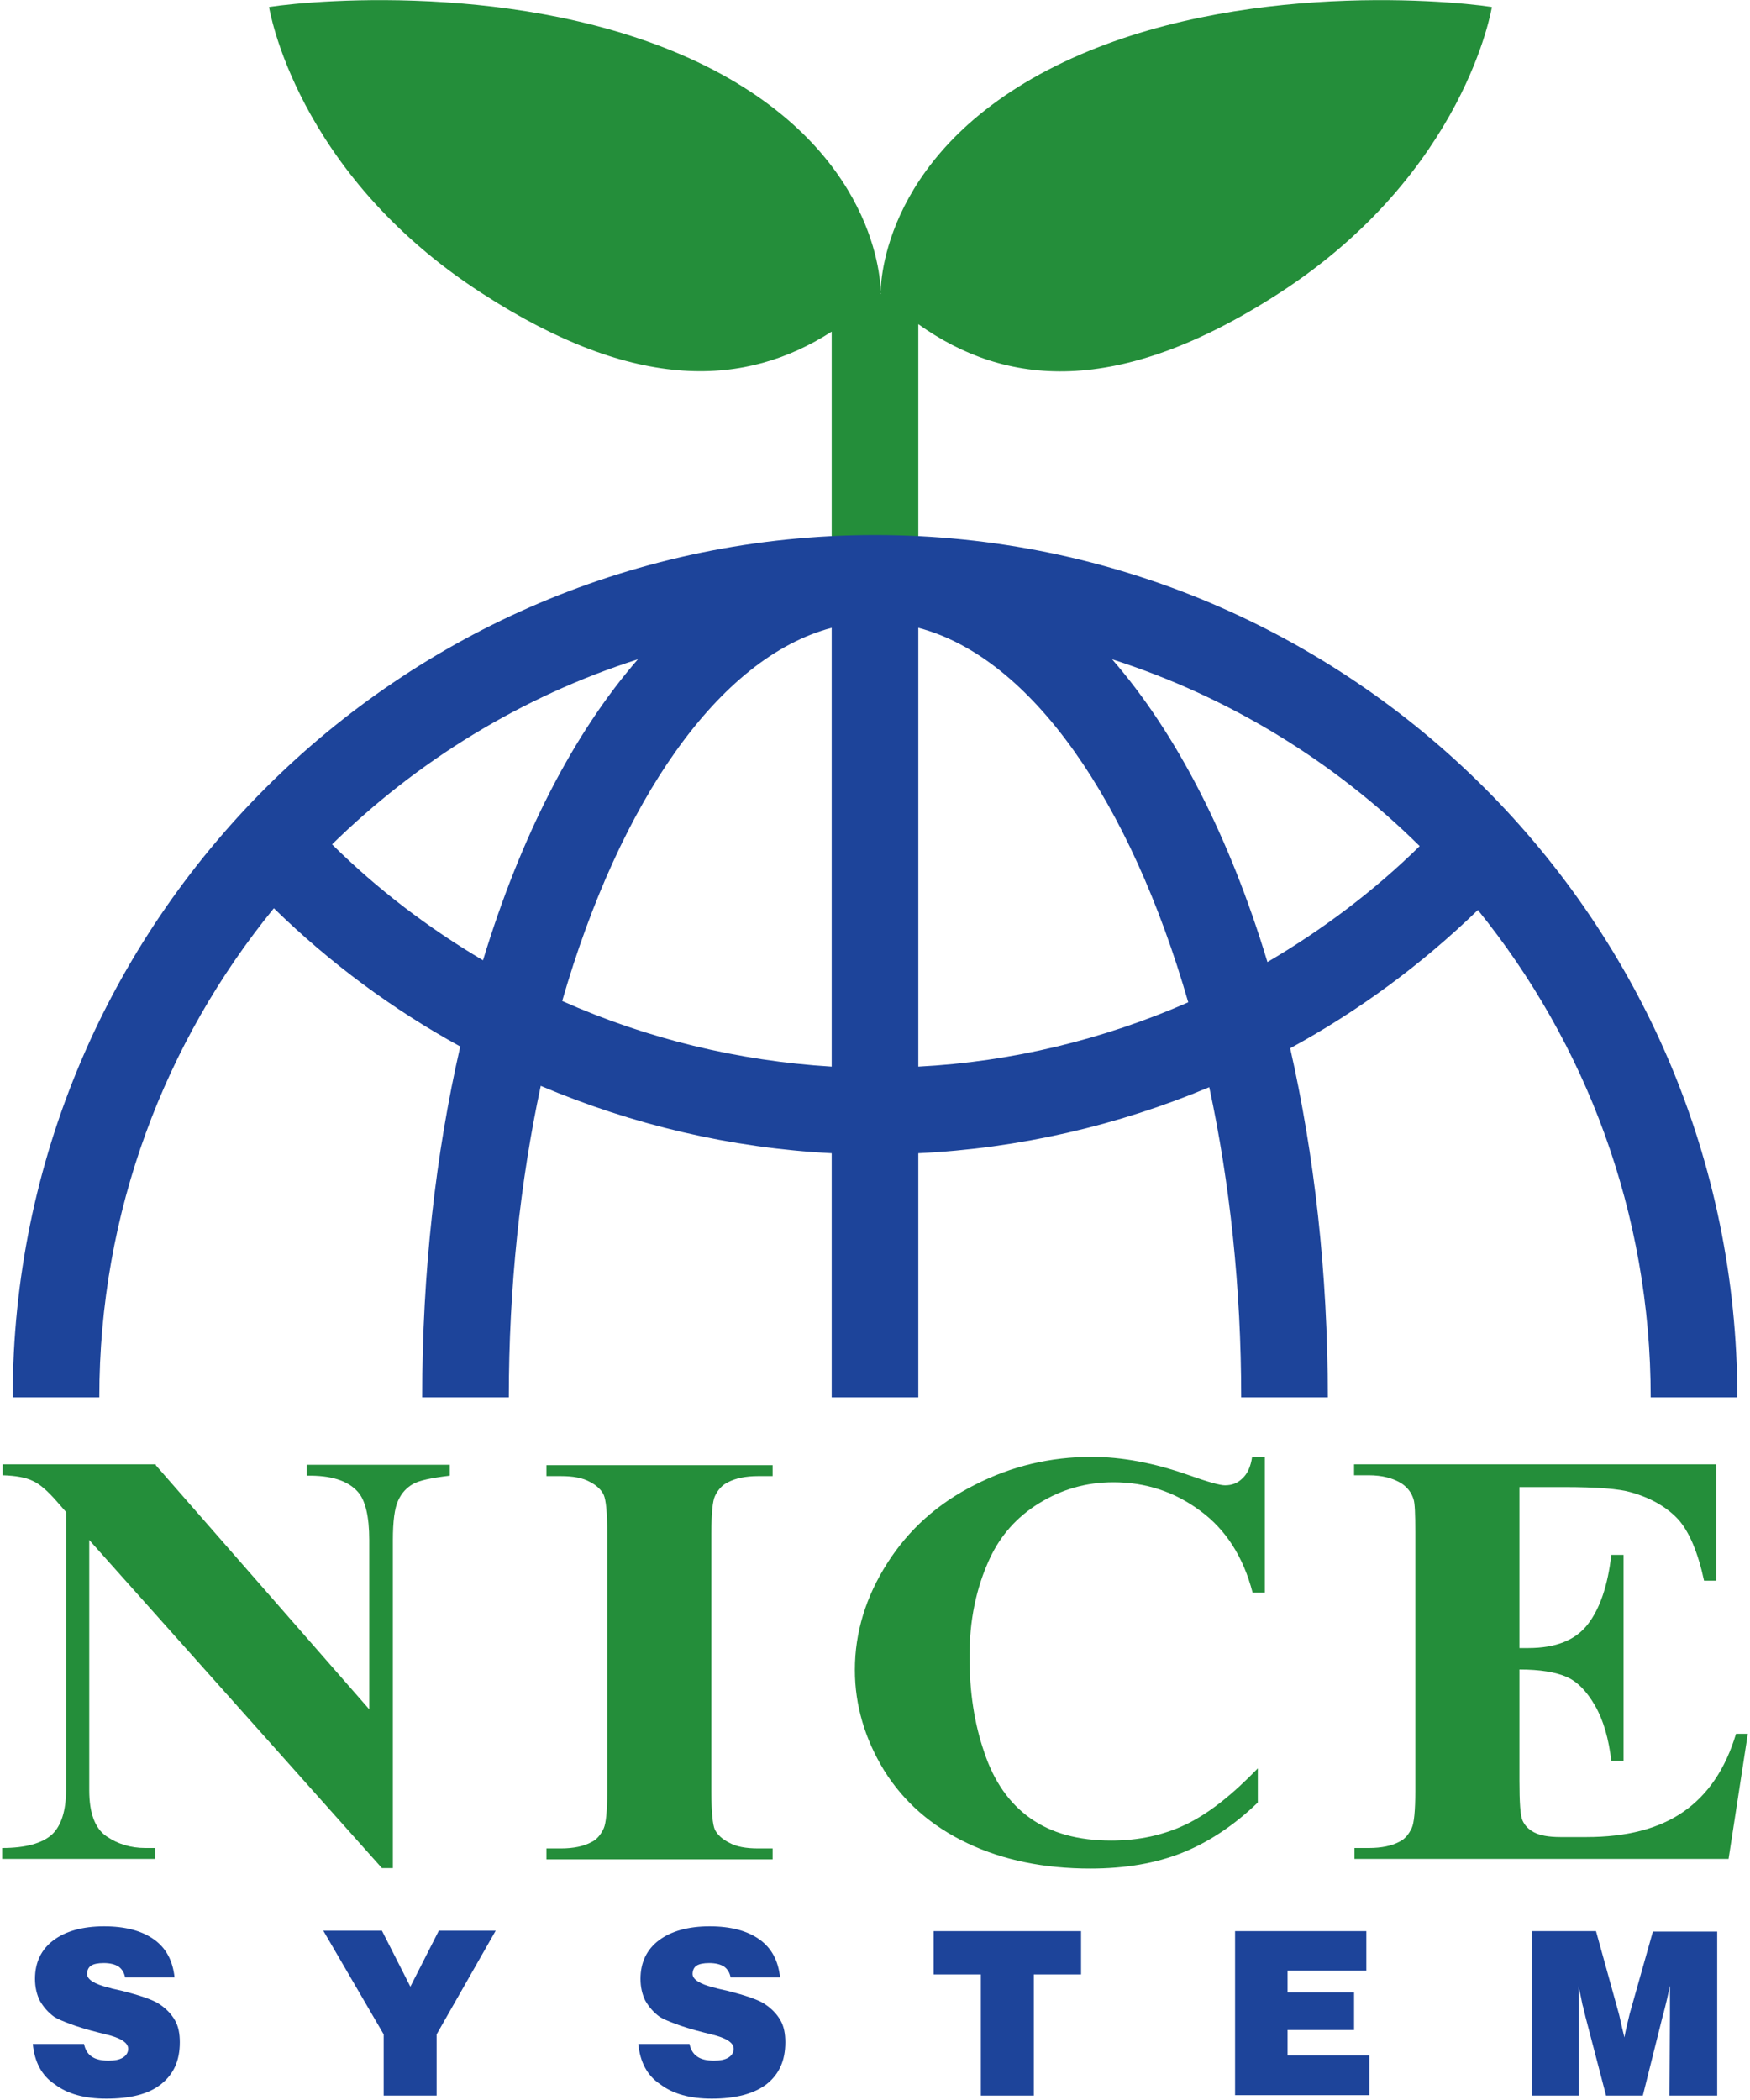 <?xml version="1.0" encoding="utf-8"?>
<!-- Generator: Adobe Illustrator 22.0.1, SVG Export Plug-In . SVG Version: 6.00 Build 0)  -->
<svg version="1.1" id="レイヤー_1" xmlns="http://www.w3.org/2000/svg" xmlns:xlink="http://www.w3.org/1999/xlink" x="0px"
	 y="0px" viewBox="0 0 400 480" style="enable-background:new 0 0 400 480;" xml:space="preserve">
<style type="text/css">
	.st0{fill:#248E3A;}
	.st1{fill:#1D449A;}
</style>
<g>
	<path class="st0" d="M239.5,16c-39.1,20.4-38.2,51-38.2,51c0,0,0.1,0.1,0.1,0.1h-0.2c0,0,0.1-0.1,0.1-0.1c0,0,0.8-30.6-38.2-51
		C123.9-4.4,72.5-0.1,61.5,1.6c0,0,5.9,37.8,48.6,65.4c35.5,23,60.5,21.3,80,8.8v49.8h19.8V74.1c19.8,14.1,45.4,16.9,82.5-7.1
		C335,39.4,341,1.6,341,1.6C329.9-0.1,278.6-4.4,239.5,16z"/>
	<path class="st1" d="M377.3,319.4h19.8c0-108.7-88.4-197.1-197.1-197.1S2.9,210.8,2.9,319.4h19.8c0-42.4,15-81.3,39.9-111.8
		c12.8,12.5,27.1,23.1,42.6,31.6c-5.6,24.4-8.7,51.5-8.7,80.2h19.8c0-25.2,2.6-49.3,7.3-71.2c21,8.9,43.4,14.2,66.5,15.4v55.8h19.8
		v-55.8c23-1.1,45.5-6.3,66.5-15.1c4.7,21.8,7.3,45.9,7.3,70.9h19.8c0-28.6-3.1-55.5-8.6-79.8c15.6-8.5,30-19.1,42.9-31.6
		C362.5,238.5,377.3,277.3,377.3,319.4z M75.9,193c19.5-19.1,43.3-33.8,69.9-42.3c-14.7,16.9-26.8,40.5-35.4,68.8
		C97.9,212.1,86.3,203.3,75.9,193z M128.5,228.8c13.2-45.7,35.8-78.5,61.6-85.3v100.3C168.7,242.5,147.8,237.4,128.5,228.8z
		 M209.9,243.8V143.5c25.9,6.8,48.5,39.8,61.7,85.6C252.2,237.6,231.3,242.7,209.9,243.8z M289.7,219.9
		c-8.6-28.5-20.8-52.3-35.5-69.2c26.8,8.6,50.8,23.4,70.3,42.7C314,203.7,302.3,212.5,289.7,219.9z"/>
	<g>
		<path class="st0" d="M35.6,334.9l48.8,55.8V352c0-5.4-0.9-9.1-2.6-11c-2.3-2.6-6.2-3.8-11.7-3.7v-2.5h32.7v2.5
			c-4.2,0.5-7,1.1-8.4,1.9c-1.4,0.8-2.6,2-3.4,3.8c-0.8,1.7-1.2,4.7-1.2,9v75h-2.5l-66.9-75v57.2c0,5.2,1.3,8.7,3.9,10.5
			c2.6,1.8,5.6,2.7,8.9,2.7h2.3v2.5H0.5v-2.5c5.4,0,9.2-1.1,11.4-3.1c2.1-2,3.2-5.4,3.2-10.2v-63.5l-2.1-2.4c-2.1-2.4-3.9-4-5.5-4.7
			c-1.6-0.8-3.9-1.2-6.9-1.3v-2.5H35.6z"/>
		<path class="st0" d="M176.6,422.5v2.5h-51.7v-2.5h3.3c2.9,0,5.2-0.5,6.9-1.4c1.3-0.6,2.2-1.7,2.9-3.2c0.5-1.1,0.8-3.9,0.8-8.4
			v-59.2c0-4.6-0.3-7.5-0.8-8.6c-0.5-1.1-1.6-2.2-3.2-3c-1.6-0.9-3.8-1.3-6.6-1.3h-3.3v-2.5h51.7v2.5h-3.3c-2.9,0-5.2,0.5-6.9,1.4
			c-1.3,0.6-2.3,1.7-3,3.2c-0.5,1.1-0.8,3.8-0.8,8.4v59.2c0,4.6,0.3,7.5,0.8,8.6c0.6,1.2,1.7,2.2,3.3,3c1.6,0.9,3.8,1.3,6.6,1.3
			H176.6z"/>
		<path class="st0" d="M289.1,332.8v31.2h-2.8c-2.1-8.1-6.1-14.4-12-18.7c-5.8-4.3-12.4-6.5-19.8-6.5c-6.2,0-11.8,1.6-17,4.8
			c-5.2,3.2-8.9,7.5-11.3,12.7c-3.1,6.7-4.6,14.1-4.6,22.3c0,8.1,1.1,15.4,3.4,22c2.2,6.6,5.7,11.6,10.5,15
			c4.8,3.4,10.9,5.1,18.5,5.1c6.2,0,11.9-1.2,17.1-3.7c5.2-2.5,10.6-6.8,16.4-12.8v7.8c-5.5,5.3-11.3,9.1-17.3,11.5
			c-6,2.4-13,3.6-21,3.6c-10.5,0-19.9-1.9-28.1-5.8c-8.2-3.9-14.5-9.4-19-16.6c-4.4-7.2-6.7-14.9-6.7-23c0-8.6,2.5-16.7,7.4-24.4
			c4.9-7.7,11.6-13.7,20-17.9c8.4-4.3,17.3-6.4,26.7-6.4c7,0,14.3,1.4,22,4.1c4.5,1.6,7.3,2.4,8.5,2.4c1.6,0,2.9-0.5,4-1.6
			c1.1-1,1.9-2.7,2.2-4.9H289.1z"/>
		<path class="st0" d="M347.3,340.1v36.6h2c6.3,0,10.8-1.8,13.6-5.4c2.8-3.6,4.6-8.9,5.4-15.9h2.8v47.1h-2.8
			c-0.6-5.1-1.8-9.3-3.7-12.6c-1.9-3.3-4-5.5-6.5-6.6c-2.5-1.1-6.1-1.7-10.8-1.7v25.4c0,5,0.2,8,0.7,9.1c0.5,1.1,1.3,2,2.6,2.7
			c1.3,0.7,3.3,1.1,6.1,1.1h5.9c9.2,0,16.6-1.9,22.2-5.8c5.6-3.9,9.6-9.8,12-17.8h2.7l-4.4,28.6h-85.5v-2.5h3.3
			c2.9,0,5.2-0.5,6.9-1.4c1.3-0.6,2.2-1.7,2.9-3.2c0.5-1.1,0.8-3.9,0.8-8.4v-59.2c0-4.1-0.1-6.6-0.4-7.5c-0.5-1.6-1.4-2.7-2.7-3.6
			c-1.9-1.2-4.4-1.9-7.6-1.9h-3.3v-2.5h82.8v26.6h-2.8c-1.4-6.5-3.4-11.2-5.9-14c-2.6-2.8-6.2-4.9-10.8-6.2
			c-2.7-0.8-7.8-1.2-15.3-1.2H347.3z"/>
	</g>
	<g>
		<g>
			<path class="st1" d="M7.5,467.2h11.7c0.3,1.4,0.9,2.3,1.8,2.9c0.9,0.6,2.1,0.9,3.8,0.9c1.4,0,2.5-0.2,3.3-0.7
				c0.8-0.5,1.2-1.2,1.2-2c0-1.4-1.7-2.5-5.1-3.3c-0.7-0.2-1.2-0.3-1.6-0.4c-2.8-0.7-5-1.4-6.6-2c-1.6-0.6-2.8-1.1-3.6-1.6
				c-1.4-1-2.5-2.3-3.3-3.7c-0.7-1.4-1.1-3.1-1.1-5c0-3.7,1.4-6.7,4.2-8.8c2.8-2.1,6.7-3.2,11.6-3.2c4.8,0,8.6,1,11.4,3
				c2.8,2,4.3,4.9,4.7,8.7H28.6c-0.2-1.1-0.7-1.9-1.5-2.5c-0.8-0.5-1.9-0.8-3.4-0.8c-1.3,0-2.3,0.2-2.9,0.6
				c-0.6,0.4-0.9,1.1-0.9,1.9c0,1.2,1.6,2.3,4.9,3.1c0.3,0.1,0.5,0.1,0.7,0.2c0.5,0.1,1.2,0.3,2.2,0.5c4.4,1.1,7.2,2.1,8.6,3
				c1.7,1.1,2.9,2.4,3.7,3.8c0.8,1.4,1.1,3.1,1.1,5c0,4.2-1.4,7.3-4.3,9.6s-7.1,3.3-12.5,3.3c-5,0-8.9-1.1-11.8-3.3
				C9.5,474.4,7.9,471.3,7.5,467.2z"/>
			<path class="st1" d="M87.7,479V465l-13.8-23.7h13.4l6.5,12.8l6.5-12.8h13L99.8,465V479H87.7z"/>
			<path class="st1" d="M145.9,467.2h11.7c0.3,1.4,0.9,2.3,1.8,2.9c0.9,0.6,2.1,0.9,3.8,0.9c1.4,0,2.5-0.2,3.3-0.7
				c0.8-0.5,1.2-1.2,1.2-2c0-1.4-1.7-2.5-5.1-3.3c-0.7-0.2-1.2-0.3-1.6-0.4c-2.8-0.7-5-1.4-6.6-2c-1.6-0.6-2.8-1.1-3.6-1.6
				c-1.4-1-2.5-2.3-3.3-3.7c-0.7-1.4-1.1-3.1-1.1-5c0-3.7,1.4-6.7,4.2-8.8c2.8-2.1,6.7-3.2,11.6-3.2c4.8,0,8.6,1,11.4,3
				c2.8,2,4.3,4.9,4.7,8.7H167c-0.2-1.1-0.7-1.9-1.5-2.5c-0.8-0.5-1.9-0.8-3.4-0.8c-1.3,0-2.3,0.2-2.9,0.6c-0.6,0.4-0.9,1.1-0.9,1.9
				c0,1.2,1.6,2.3,4.9,3.1c0.3,0.1,0.5,0.1,0.7,0.2c0.5,0.1,1.2,0.3,2.2,0.5c4.4,1.1,7.2,2.1,8.6,3c1.7,1.1,2.9,2.4,3.7,3.8
				c0.8,1.4,1.1,3.1,1.1,5c0,4.2-1.4,7.3-4.3,9.6c-2.9,2.2-7.1,3.3-12.5,3.3c-5,0-8.9-1.1-11.8-3.3
				C147.9,474.4,146.3,471.3,145.9,467.2z"/>
			<path class="st1" d="M224.2,479v-27.7h-10.8v-9.9h33.7v9.9h-10.8V479H224.2z"/>
			<path class="st1" d="M282.3,479v-37.6h30v9h-18v5h15.2v8.6h-15.2v5.8h18.7v9.1H282.3z"/>
			<path class="st1" d="M361,479h-10.9v-37.6h14.7l5.2,18.8c0.1,0.3,0.2,0.8,0.4,1.7c0.2,0.9,0.5,2.2,0.9,3.8
				c0.2-1.3,0.5-2.4,0.7-3.3c0.2-0.9,0.4-1.7,0.5-2.1l5.3-18.8h14.7V479h-10.9l0.1-18.5c0-1.1,0-2.2,0-3.3c0-1.1,0-2.2,0-3.3
				c-0.4,1.9-0.9,4.1-1.5,6.4l-0.1,0.3l-4.6,18.4h-8.4l-4.7-18c-0.2-0.8-0.4-1.8-0.7-2.8c-0.2-1.1-0.5-2.5-0.9-4.3
				c0.1,1.6,0.1,3,0.1,4.2c0,1.2,0,2.1,0,2.8V479z"/>
		</g>
	</g>
</g>
</svg>
